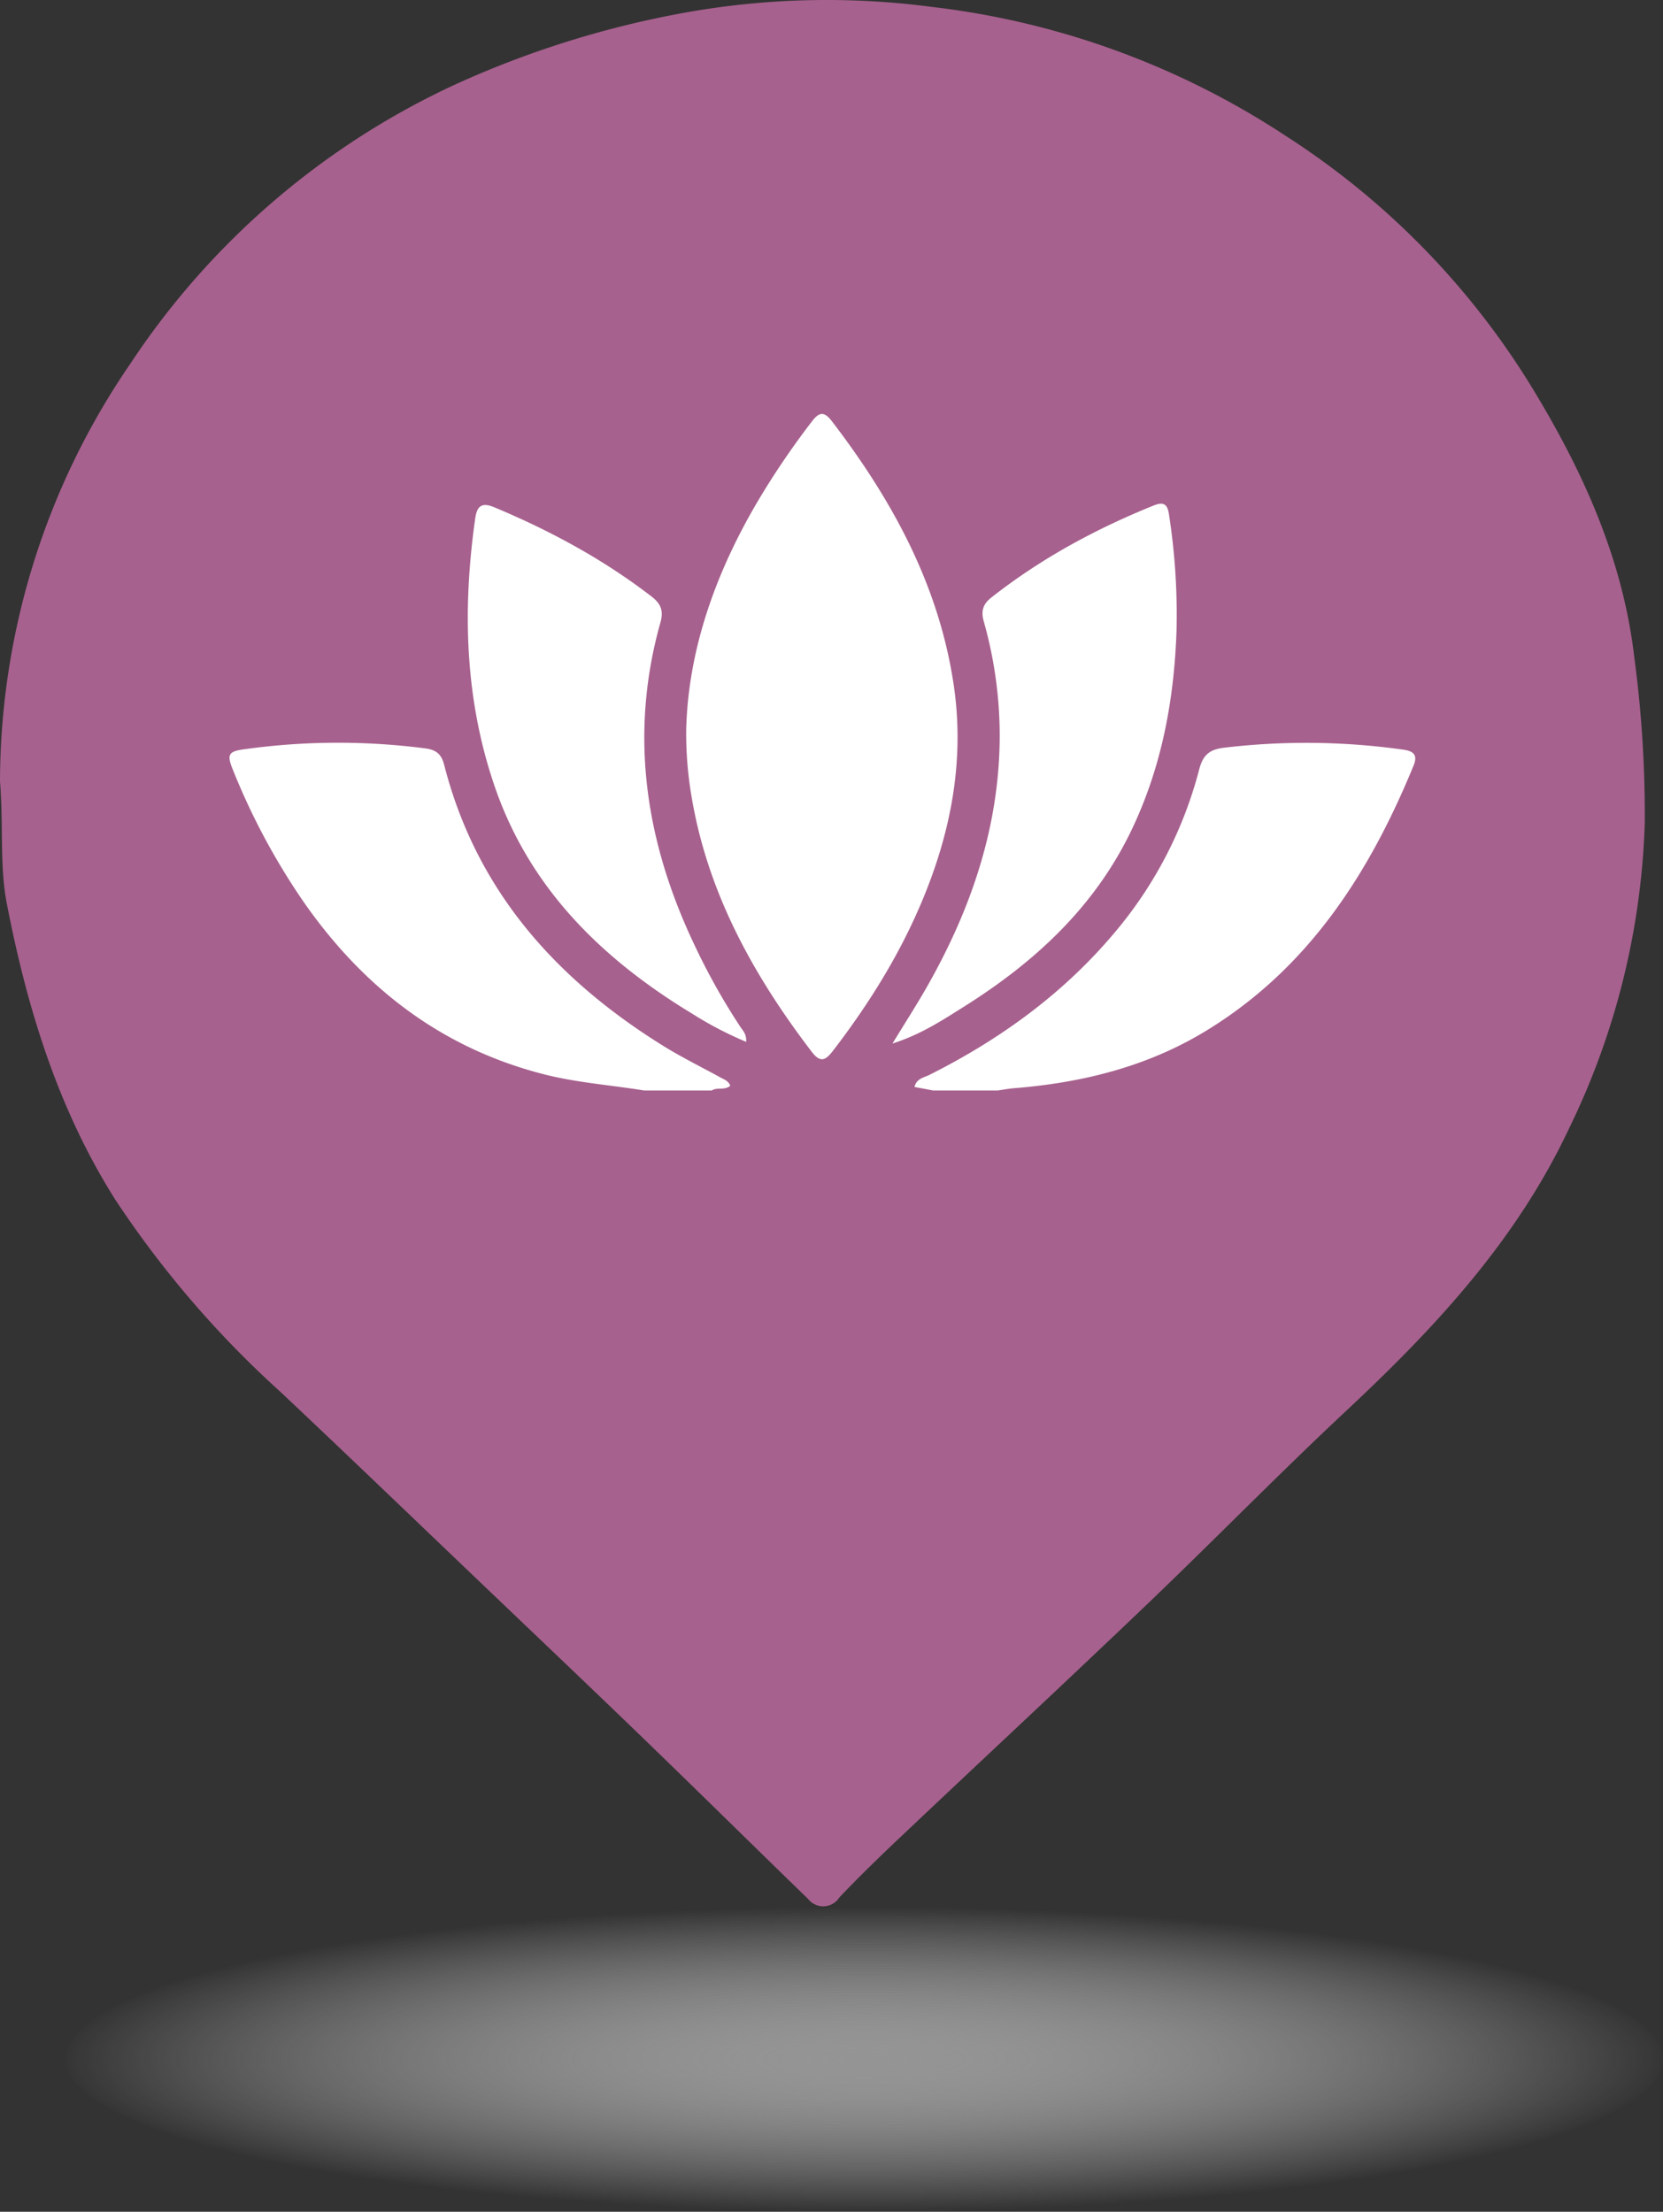 <?xml version="1.0" encoding="UTF-8"?> <svg xmlns="http://www.w3.org/2000/svg" xmlns:xlink="http://www.w3.org/1999/xlink" width="479" height="637.202" viewBox="0 0 479 637.202"><rect x="0" y="0" width="479" height="637.202" fill="#333333" stroke="none"/><defs><radialGradient id="radial-gradient" cx="0.5" cy="0.5" r="0.5" gradientUnits="objectBoundingBox"><stop offset="0" stop-color="#959495"></stop><stop offset="1" stop-color="#fff" stop-opacity="0"></stop></radialGradient></defs><g id="inbeaute" transform="translate(-3819 -2927)"><ellipse id="Ellipse_10" data-name="Ellipse 10" cx="230" cy="44" rx="230" ry="44" transform="translate(3838 3476.202)" fill="url(#radial-gradient)"></ellipse><g id="Groupe_94" data-name="Groupe 94"><path id="Tracé_874" data-name="Tracé 874" d="M0,225.1A213.426,213.426,0,0,1,37.476,104.884a225.594,225.594,0,0,1,93.833-80.632A279.439,279.439,0,0,1,195.44,3.983a230.836,230.836,0,0,1,72.907-2A234.772,234.772,0,0,1,370.354,39.16a226.8,226.8,0,0,1,70.174,71.29c14.846,24.146,26.8,49.857,30.189,78.8a342.35,342.35,0,0,1,3.028,47.93,215.946,215.946,0,0,1-21.833,87.972c-15.094,32.111-38.492,57.292-63.978,81.124-19.554,18.28-38.254,37.471-57.607,55.975-23.317,22.3-46.948,44.273-70.388,66.444-6.2,5.852-12.324,11.775-18.185,17.952a5.505,5.505,0,0,1-8.976.448c-15.862-15.4-31.6-30.933-47.491-46.3-15.633-15.109-31.4-30.084-47.119-45.1-19.111-18.252-38.154-36.585-57.383-54.7a289.711,289.711,0,0,1-47.692-55.561c-16.4-26.025-25.233-54.859-31.085-84.857C-.186,249.319,1.054,238.13,0,225.1" transform="translate(3819 2927)" fill="#a7618e"></path><path id="Tracé_875" data-name="Tracé 875" d="M185.519,314.158c-9.589-1.566-19.3-2.233-28.778-4.646-29.437-7.5-51.8-24.772-69-49.265a194.587,194.587,0,0,1-20.657-38.468c-1.84-4.5-1.275-5.34,3.52-5.957a194.974,194.974,0,0,1,52.025-.2c3.254.453,4.572,1.865,5.314,4.762,9.232,36.068,32.082,61.625,62.986,80.861,5.373,3.344,11.087,6.143,16.641,9.2,1,.552,2.191.888,2.773,2.338-1.565,1.43-3.77.353-5.341,1.373Z" transform="translate(3819 2927)" fill="#fff"></path><path id="Tracé_876" data-name="Tracé 876" d="M268.759,314.158l-5.358-1.015c.6-2.454,2.746-2.692,4.3-3.474,20.934-10.522,39.483-24.075,54.423-42.285a119,119,0,0,0,23.278-45.7c1.028-3.9,2.676-5.708,7.02-6.256a200.5,200.5,0,0,1,51.583.515c2.656.351,4.556,1.193,3.171,4.571-12.779,31.169-30.424,58.612-59.989,76.577-16.83,10.226-35.523,14.839-55.041,16.408-1.605.129-3.2.438-4.792.663Z" transform="translate(3819 2927)" fill="#fff"></path><path id="Tracé_877" data-name="Tracé 877" d="M197.652,210.082c.59-22.992,8.539-45.482,21.138-66.556a231.235,231.235,0,0,1,15.168-22.241c2.185-2.845,3.632-2.576,5.679.1,17.319,22.632,30.714,47.071,35.023,75.671,3.224,21.4-.562,41.876-8.718,61.669-6.545,15.881-15.536,30.347-25.988,43.961-2.231,2.906-3.677,3.565-6.2.263-16.916-22.17-30.091-46.062-34.649-73.97a108.415,108.415,0,0,1-1.456-18.9" transform="translate(3819 2927)" fill="#fff"></path><path id="Tracé_878" data-name="Tracé 878" d="M257.06,300.639c3.685-6.038,6.854-10.957,9.753-16.03,12.916-22.607,21.151-46.633,21.136-72.931a121.129,121.129,0,0,0-4.6-32.687c-.858-3.054-.158-5,2.214-6.868,14.25-11.205,30-19.741,46.774-26.509,2.982-1.2,3.967-.188,4.373,2.62a188.768,188.768,0,0,1,2.168,33.426c-.675,19.893-4.238,39.167-12.874,57.293-10.638,22.328-28,38.308-48.592,51.214-6.091,3.817-12.1,7.821-20.348,10.472" transform="translate(3819 2927)" fill="#fff"></path><path id="Tracé_879" data-name="Tracé 879" d="M214.924,300.151a103.054,103.054,0,0,1-15.584-8.136c-26.053-15.788-46.895-36.2-56.948-65.72-8.535-25.06-9.207-50.793-5.536-76.791.49-3.471,1.647-4.978,5.511-3.362,16.129,6.748,31.368,14.977,45.252,25.675,2.734,2.106,3.563,4.106,2.613,7.485-9.134,32.488-4.307,63.523,10.07,93.511A187.745,187.745,0,0,0,213.294,295.9c.712,1.068,1.76,2.016,1.63,4.255" transform="translate(3819 2927)" fill="#fff"></path></g></g></svg> 